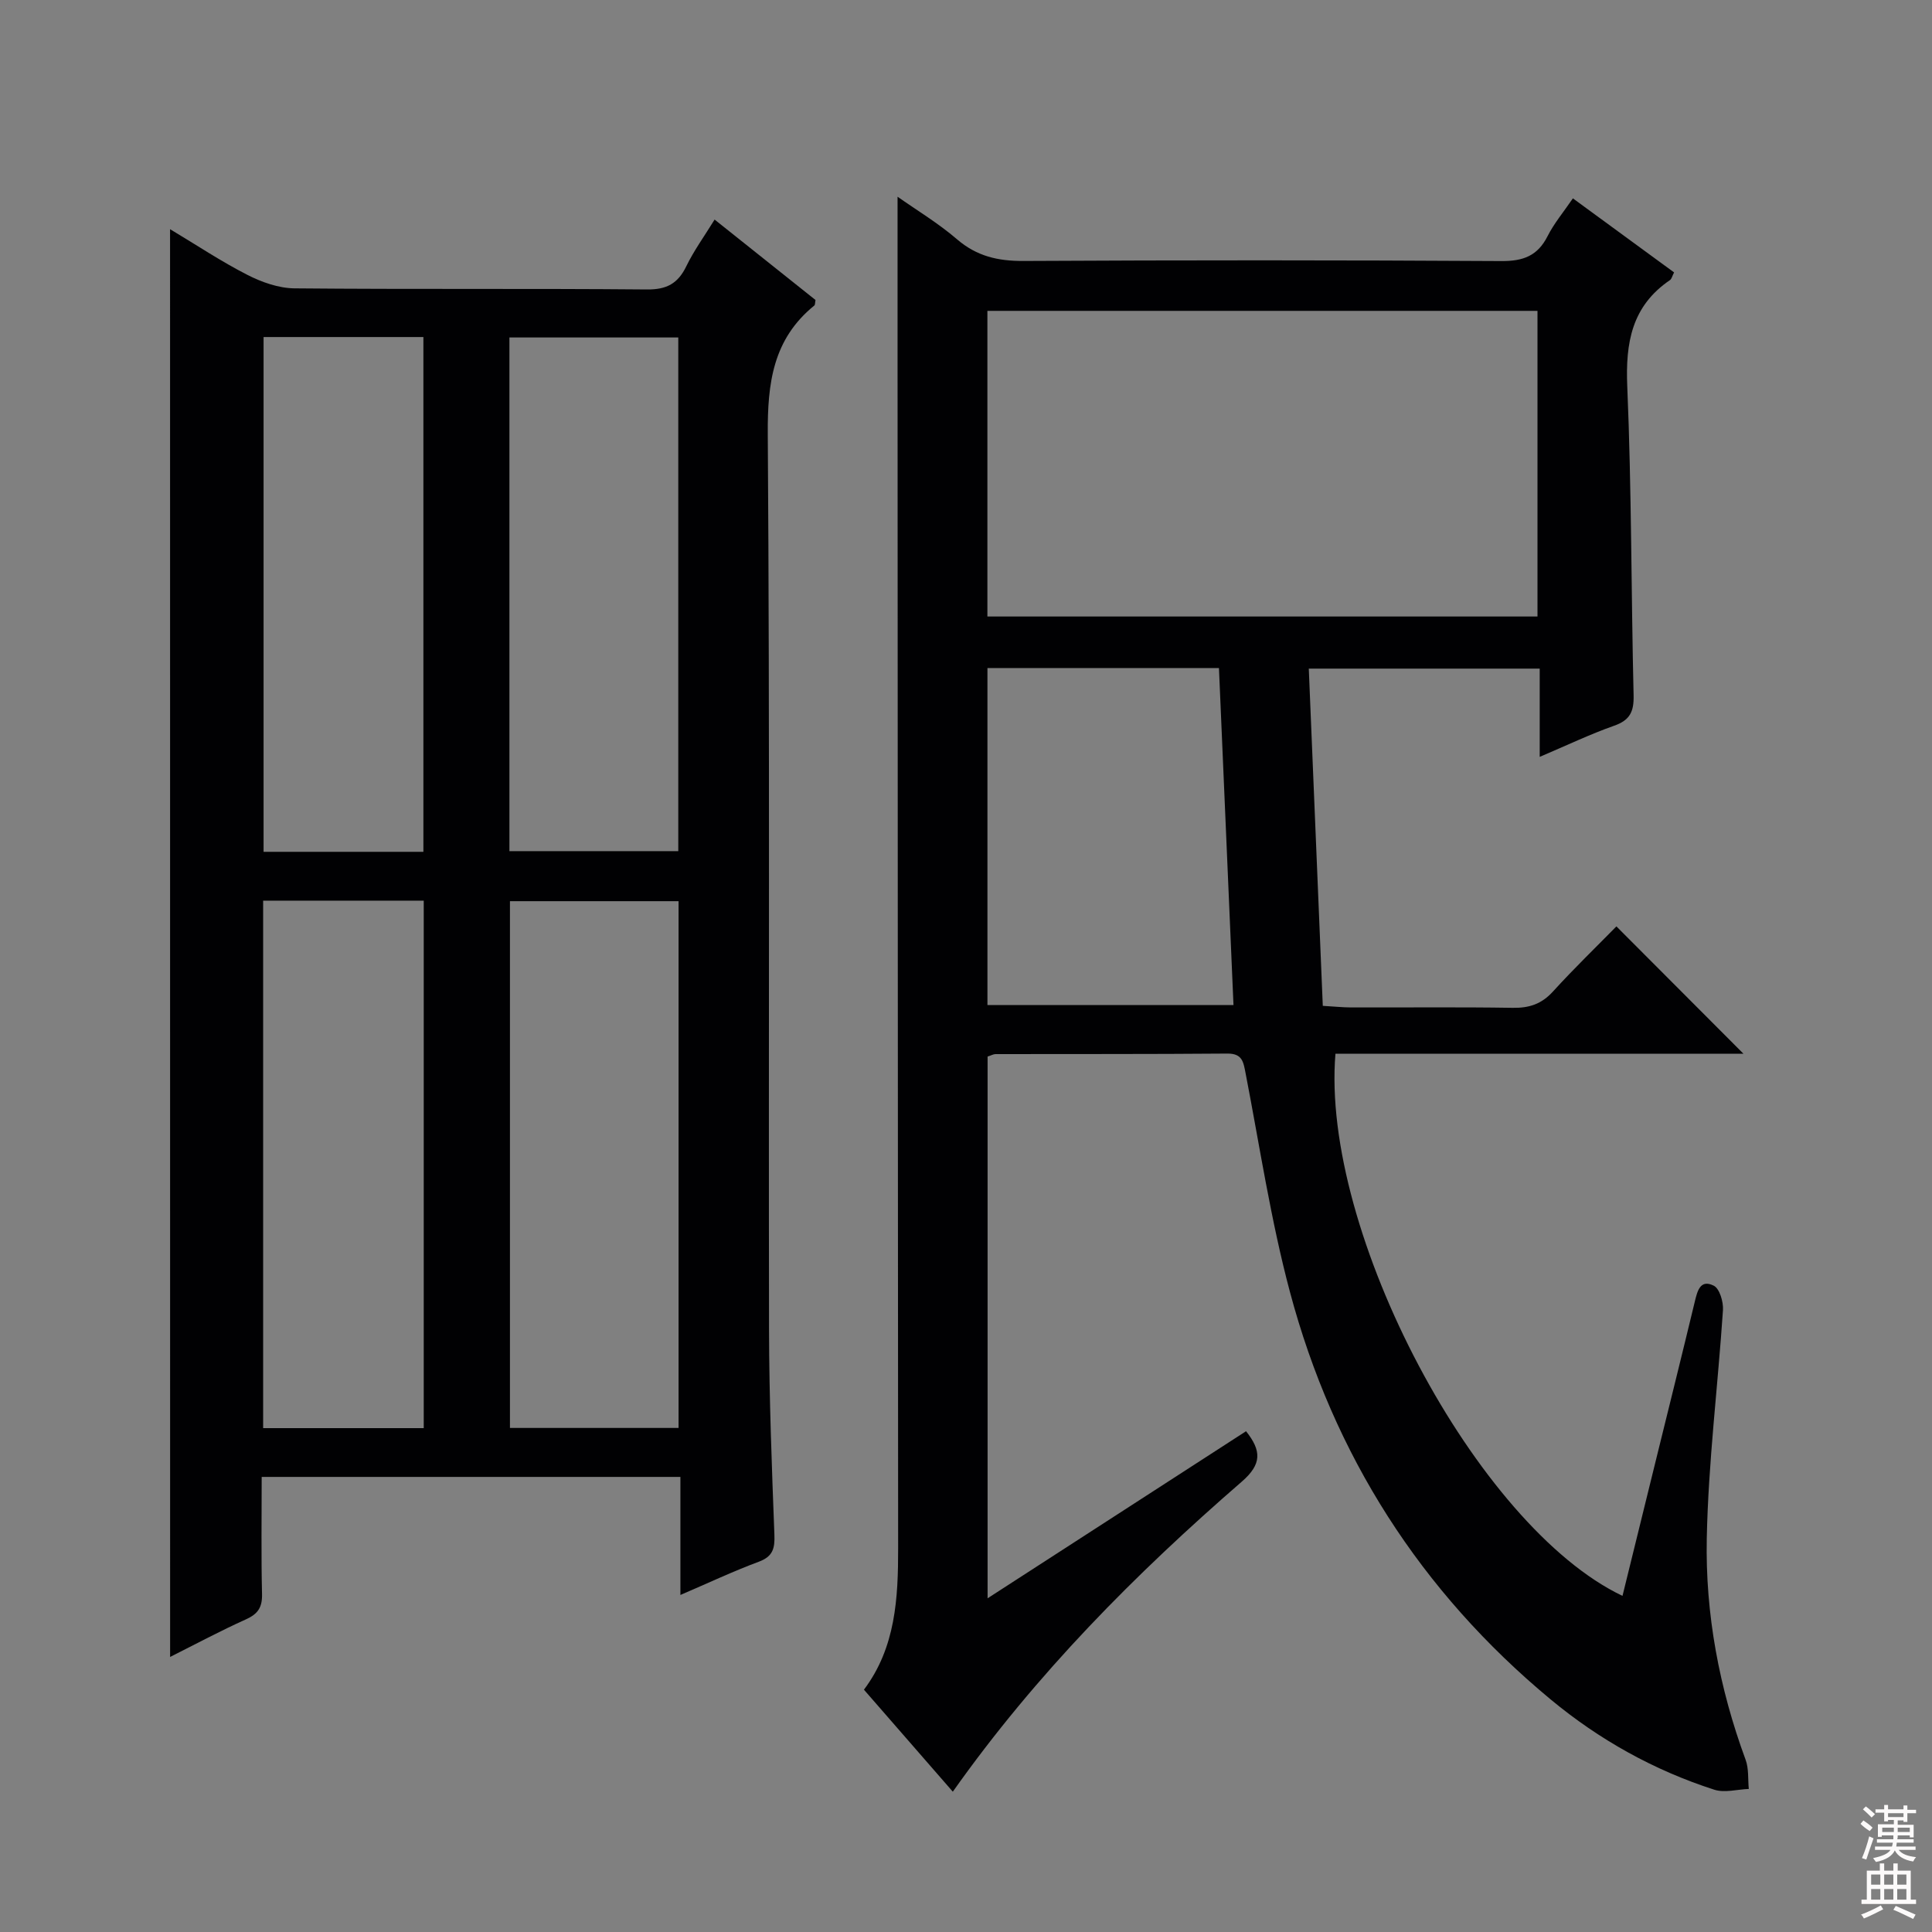 <svg enable-background="new 0 0 400 400" viewBox="0 0 400 400" xmlns="http://www.w3.org/2000/svg"><rect x="0" y="0" width="400" height="400" fill="#808080" stroke="none"/><path d="m204.47 218.75v112.16c18.17-11.74 35.8-23.15 53.51-34.59 3.22 4.05 3.28 6.82-.86 10.42-22.06 19.13-42.57 39.77-59.85 64.21-6.2-7.11-12.17-13.97-18.4-21.12 6.58-8.75 7.09-18.96 7.08-29.32-.06-82-.09-164-.12-246 0-11.12 0-22.25 0-33.78 3.9 2.75 8.4 5.45 12.32 8.82 4.08 3.5 8.44 4.5 13.7 4.48 33-.18 66-.18 99 .02 4.52.03 7.5-1.08 9.56-5.16 1.34-2.65 3.3-4.98 5.24-7.82 7.07 5.18 14 10.25 20.95 15.33-.39.75-.5 1.35-.85 1.59-7.93 5.39-9.23 12.98-8.84 22.07.9 21.29.8 42.61 1.31 63.91.08 3.34-.74 5.13-4.02 6.28-4.97 1.75-9.74 4.04-15.42 6.45 0-6.5 0-12.21 0-18.27-16.01 0-31.37 0-47.81 0 .96 23.21 1.92 46.24 2.9 69.82 2.32.13 4.07.32 5.82.33 11.17.03 22.33-.1 33.5.08 3.42.06 5.98-.79 8.33-3.37 4.37-4.8 9.05-9.32 13.14-13.49 8.93 8.95 17.62 17.66 26.31 26.37-27.78 0-56.16 0-84.48 0-3.07 36.86 29.23 97.86 59.43 112.24 2.31-9.39 4.6-18.69 6.89-27.99 2.7-10.95 5.42-21.89 8.06-32.85.54-2.24 1.12-4.8 3.95-3.38 1.21.61 2.02 3.37 1.9 5.08-1.05 15.74-3.03 31.45-3.35 47.2-.32 15.66 2.58 31.05 8.04 45.87.68 1.84.46 4.02.66 6.04-2.39.09-5 .85-7.14.16-12.47-4.01-23.79-10.32-33.86-18.67-26.96-22.36-45-50.64-54-84.38-3.97-14.87-6.26-30.18-9.19-45.32-.45-2.32-.67-4.06-3.76-4.04-16 .13-32 .08-48 .11-.46 0-.92.28-1.65.51zm-.04-91.11h113.89c0-21.28 0-42.2 0-63.28-38.11 0-75.94 0-113.89 0zm.01 10.67v69.77h50.94c-1.02-23.51-2.01-46.52-3.01-69.77-15.78 0-31.55 0-47.93 0z" fill="#010103"/><path d="m35.21 47.45c5.54 3.32 10.62 6.71 16.03 9.47 2.96 1.51 6.46 2.75 9.73 2.78 24.32.23 48.65.01 72.97.23 4.1.04 6.42-1.23 8.16-4.82 1.57-3.24 3.72-6.19 5.85-9.65 7.26 5.78 14.11 11.25 20.89 16.65-.11.55-.06.99-.24 1.14-8.57 6.95-9.71 16.06-9.64 26.6.43 61.81.15 123.62.26 185.44.03 14.14.57 28.28 1.11 42.42.11 2.87-.29 4.53-3.23 5.63-5.26 1.95-10.35 4.36-16.23 6.88 0-8.46 0-16.32 0-24.44-29.14 0-57.69 0-86.69 0 0 8.32-.12 16.28.07 24.24.07 2.75-.84 4.13-3.33 5.25-5.25 2.36-10.34 5.09-15.7 7.78-.01-98.57-.01-196.67-.01-295.6zm105.28 248.19c0-36.51 0-72.73 0-109.06-11.87 0-23.41 0-34.91 0v109.06zm-.06-119.42c0-35.7 0-71.03 0-106.35-11.93 0-23.45 0-34.96 0v106.35zm-52.7 119.46c0-36.5 0-72.74 0-109.21-11.17 0-22.07 0-33.25 0v109.21zm-.07-119.32c0-35.79 0-71.15 0-106.58-11.25 0-22.15 0-33.09 0v106.58z" fill="#010103"/><g fill="#fcfafa"><path d="m385.2 377.6.6-.7c.6.4 1.3.9 1.9 1.5l-.6.7c-.8-.5-1.4-1-1.9-1.5zm.3 7.1c.6-1.4 1.1-2.9 1.5-4.5.3.1.6.3.9.4-.5 1.4-1 2.9-1.5 4.4zm.2-10.1.6-.6c.7.5 1.3 1.1 1.9 1.6l-.7.7c-.6-.6-1.2-1.2-1.8-1.7zm8.4-.8h.8v.9h1.8v.7h-1.8v1.8h-.8v-.3h-1.2v.9h3.3v2.6h-.8v-.4h-2.5c0 .3 0 .6-.1.8h3.4v.7h-3.5c0 .3-.1.6-.1.8h4v.7h-3.5c.7.9 1.9 1.3 3.6 1.5-.2.2-.4.5-.6.9-1.9-.3-3.2-1.1-3.8-2.3-.5 1.1-1.8 2-3.9 2.4-.2-.3-.4-.5-.6-.8 1.9-.4 3.1-.9 3.6-1.7h-3.2v-.7h3.5c.1-.2.1-.5.2-.8h-3.3v-.7h3.4c0-.2 0-.5 0-.8h-2.4v.3h-.8v-2.6h3.3v-.9h-1.2v.3h-.8v-1.8h-1.8v-.7h1.8v-.9h.8v.9h3.2zm-4.4 5.5h2.4c0-.3 0-.6 0-.9h-2.4zm1.2-3.1h3.2v-.8h-3.2zm4.4 2.2h-2.4v.9h2.5v-.9z"/><path d="m389.2 385.8h.9v1.5h1.9v-1.5h.9v1.5h2.7v6h1.1v.9h-11.3v-.9h1.1v-6h2.7zm.2 8.7.5.8c-1.2.6-2.5 1.3-4 1.9-.2-.3-.3-.6-.6-.8 1.6-.6 3-1.3 4.1-1.9zm-2-4.3h1.9v-2.1h-1.9zm0 3.1h1.9v-2.2h-1.9zm2.7-3.1h1.9v-2.1h-1.9zm0 3.1h1.9v-2.2h-1.9zm2.4 1.3c1.4.6 2.7 1.2 4.1 1.8l-.5.9c-1.5-.7-2.8-1.4-4.1-1.9zm2.2-6.5h-1.9v2.1h1.9zm-1.9 5.2h1.9v-2.2h-1.9z"/></g></svg>
